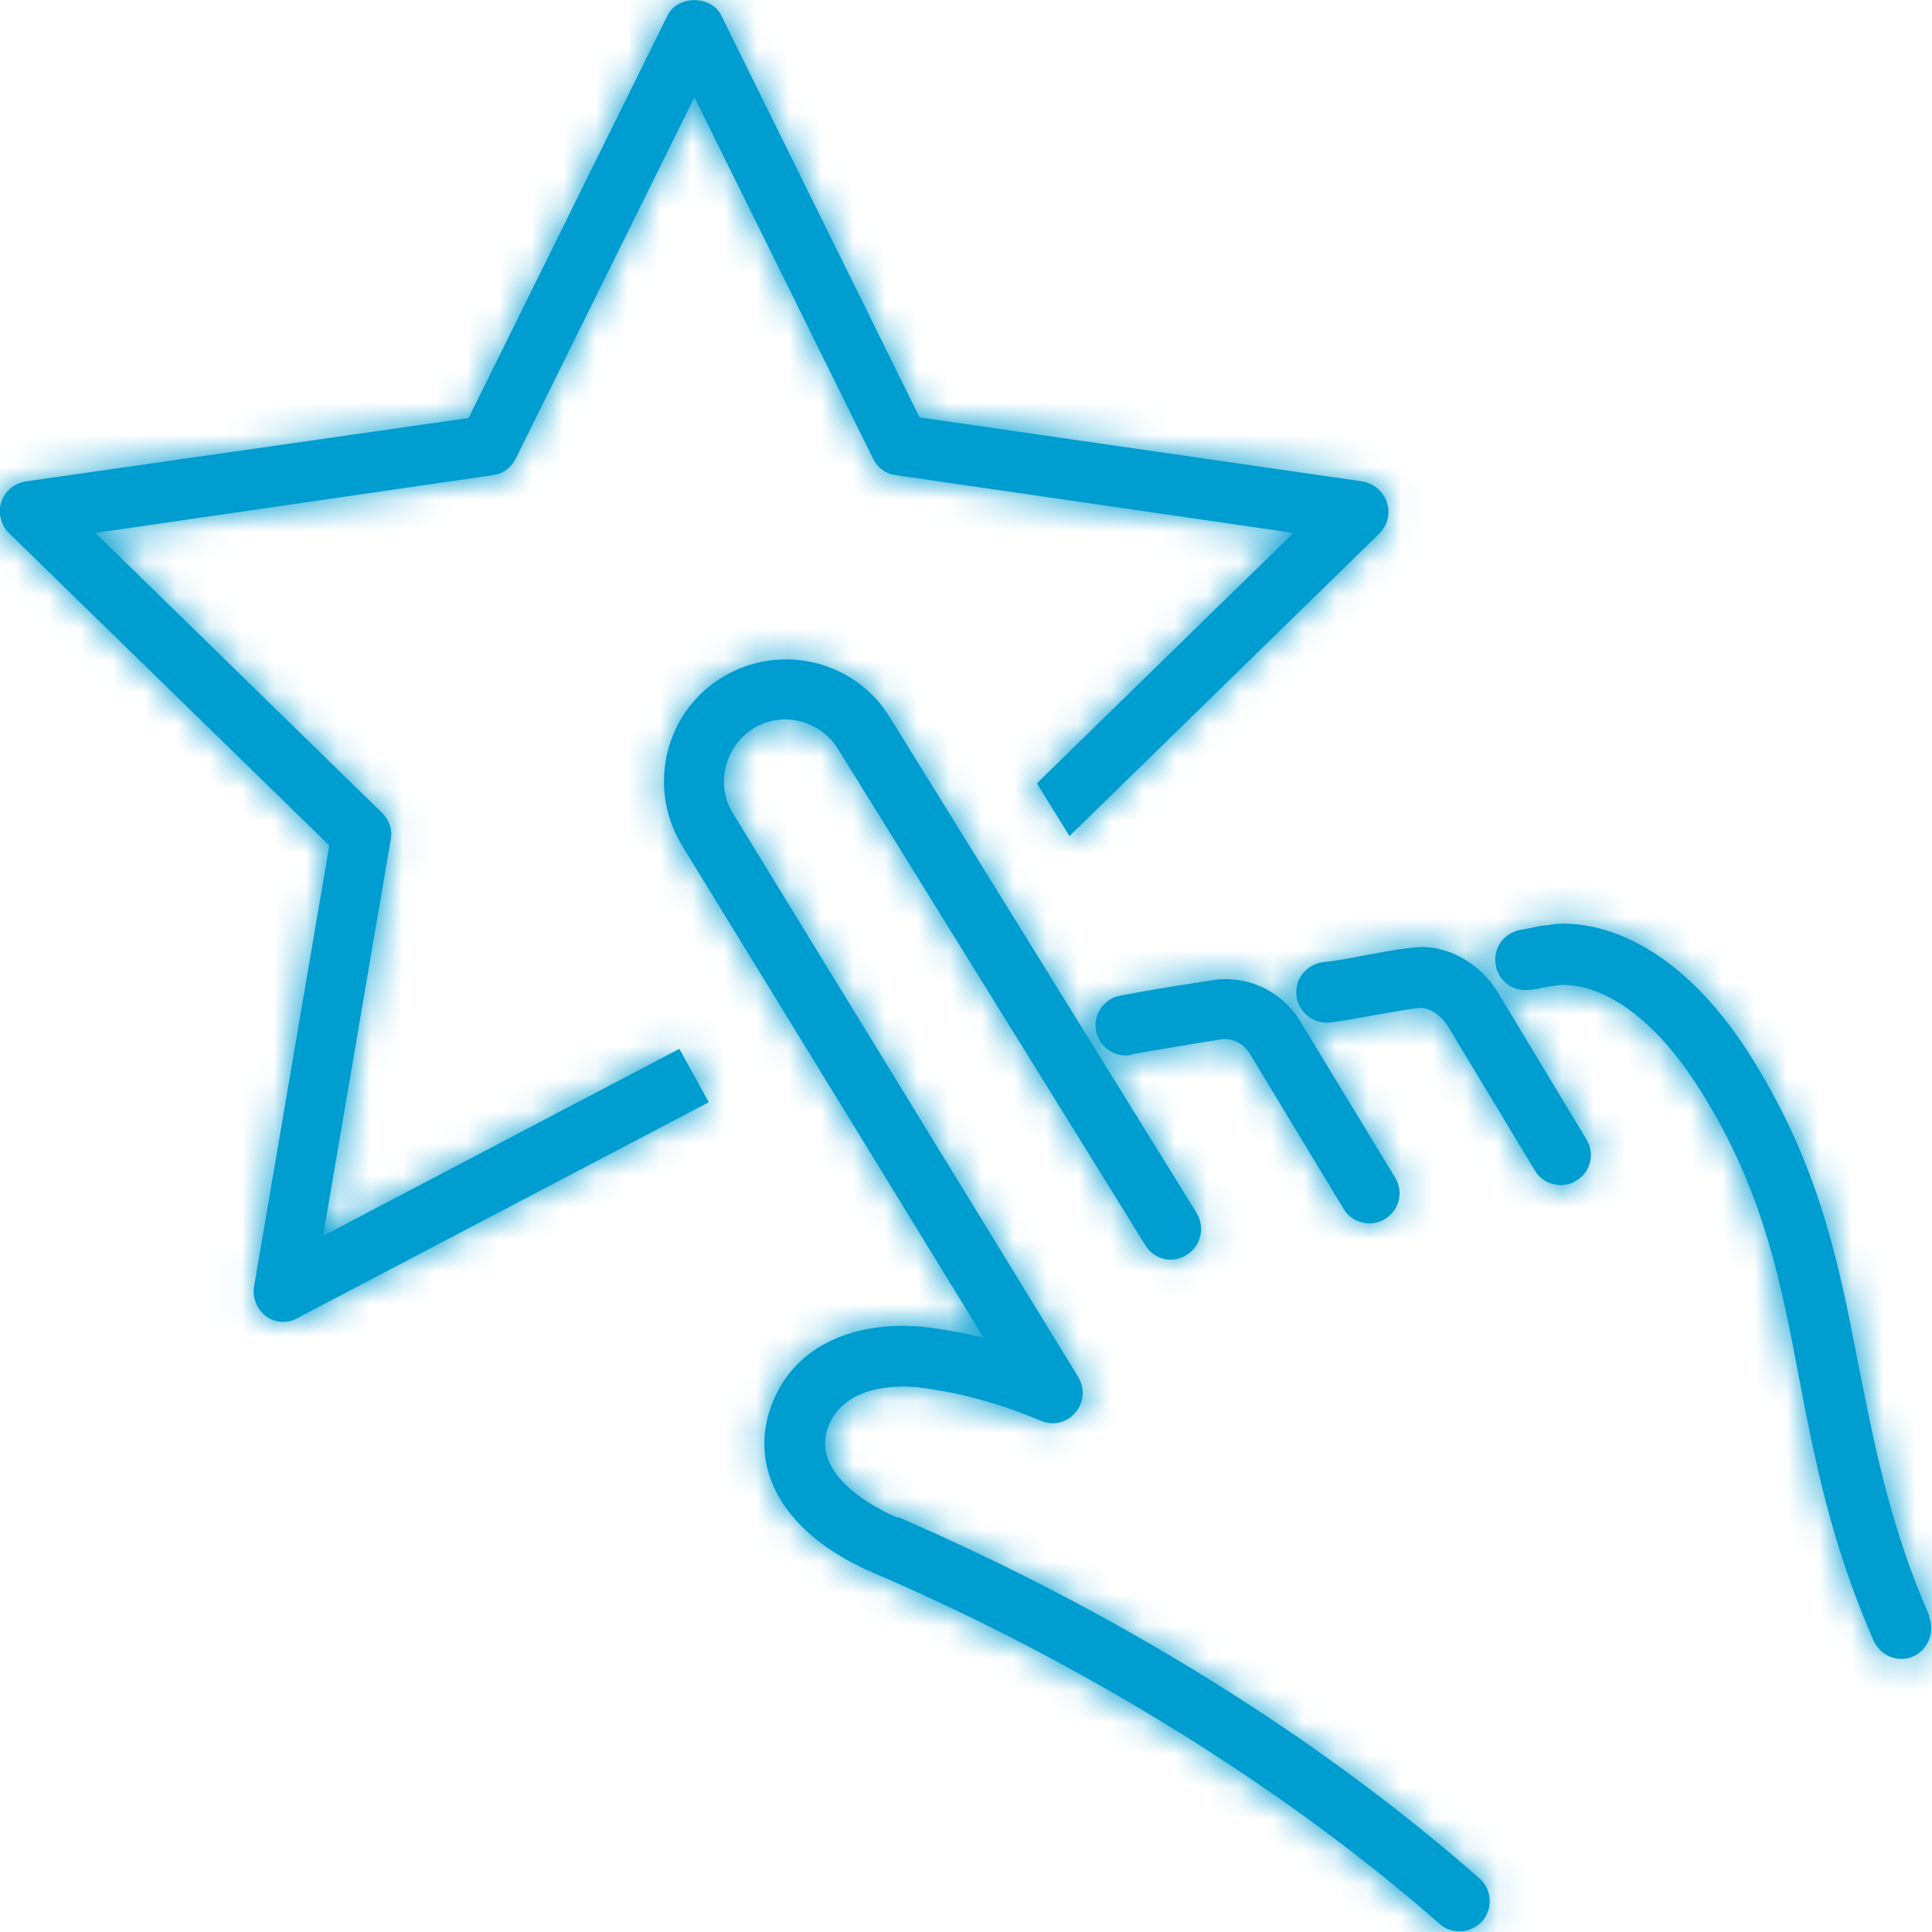 <?xml version="1.0" encoding="UTF-8"?> <svg xmlns="http://www.w3.org/2000/svg" width="60" height="60" viewBox="0 0 60 60" fill="none"><mask id="path-1-inside-1_670_3295" fill="white"><path fill-rule="evenodd" clip-rule="evenodd" d="M42.312 14.951C42.662 15.01 42.955 15.263 43.071 15.595V15.614C43.188 15.945 43.091 16.316 42.838 16.569L33.214 25.965L32.201 24.328L40.169 16.55L27.818 14.756C27.506 14.717 27.253 14.522 27.117 14.249L21.565 3.021L16.013 14.249C15.877 14.522 15.623 14.717 15.312 14.756L2.961 16.55L11.864 25.244C12.078 25.458 12.195 25.75 12.136 26.062L10.033 38.382L21.097 32.573L22.013 34.23L9.234 40.936C9.097 41.014 8.961 41.053 8.805 41.053C8.61 41.053 8.416 40.994 8.26 40.877C7.987 40.663 7.831 40.312 7.89 39.961L10.227 26.257L0.273 16.55C0.039 16.316 -0.078 15.926 0.039 15.595C0.156 15.244 0.448 15.01 0.799 14.951L14.552 12.982L20.727 0.487C21.039 -0.156 22.091 -0.156 22.403 0.487L28.558 12.963L42.312 14.951ZM27.877 47.135C27.234 46.862 25.169 45.828 25.714 44.328C26.26 42.865 28.227 43.041 28.617 43.099C30.431 43.326 31.932 43.959 32.241 44.09C32.277 44.105 32.297 44.113 32.299 44.113C32.688 44.288 33.117 44.191 33.39 43.879C33.662 43.567 33.701 43.119 33.487 42.768L22.753 25.244C22.208 24.347 22.52 23.158 23.416 22.612C24.312 22.066 25.5 22.378 26.046 23.294L35.571 38.674C35.844 39.123 36.429 39.259 36.857 38.967C37.305 38.694 37.422 38.109 37.169 37.68L27.662 22.32C26.591 20.526 24.273 19.942 22.461 21.014C20.669 22.086 20.084 24.405 21.156 26.218L30.546 41.54C30.039 41.423 29.455 41.306 28.851 41.228C27 40.994 24.74 41.501 23.942 43.684C23.221 45.712 24.429 47.7 27.136 48.85C33.662 51.657 39.916 55.536 44.708 59.747C44.883 59.903 45.097 59.98 45.331 59.98C45.584 59.98 45.838 59.864 46.032 59.669C46.364 59.279 46.344 58.694 45.955 58.343C40.948 53.938 34.695 50.059 27.896 47.115L27.877 47.135ZM59.922 50.195C58.74 47.497 58.258 45.096 57.797 42.794L57.721 42.417C57.136 39.376 56.571 36.511 54.682 33.314C51.565 27.953 48.078 28.713 48.078 28.733C47.919 28.733 47.776 28.765 47.619 28.8L47.571 28.811L47.279 28.869C46.773 28.928 46.383 29.376 46.442 29.902C46.48 30.409 46.948 30.799 47.455 30.741C47.63 30.741 47.786 30.702 47.941 30.663L47.942 30.663C47.989 30.663 48.035 30.654 48.095 30.642C48.16 30.63 48.239 30.614 48.351 30.604C48.448 30.585 50.688 30.214 53.065 34.288C54.799 37.193 55.325 39.902 55.87 42.787C56.357 45.322 56.864 47.934 58.188 50.955C58.344 51.306 58.695 51.52 59.045 51.52C59.182 51.52 59.299 51.501 59.416 51.442C59.883 51.228 60.097 50.682 59.903 50.214L59.922 50.195ZM46.539 30.858C45.955 29.863 44.844 29.279 43.812 29.435C43.305 29.493 42.799 29.591 42.292 29.688C41.883 29.766 41.474 29.844 41.065 29.883C40.558 29.961 40.188 30.429 40.266 30.955C40.344 31.462 40.812 31.813 41.318 31.754C41.747 31.696 42.175 31.618 42.604 31.54L42.604 31.54L42.604 31.54L42.604 31.54L42.604 31.54C42.775 31.513 42.943 31.483 43.111 31.453L43.111 31.453C43.421 31.398 43.729 31.344 44.045 31.306C44.357 31.267 44.727 31.501 44.942 31.832L47.669 36.355C47.844 36.647 48.156 36.803 48.468 36.803C48.643 36.803 48.799 36.764 48.955 36.667C49.403 36.394 49.539 35.828 49.266 35.38L46.539 30.858ZM35.766 32.632L35.123 32.749L35.104 32.768C34.597 32.846 34.11 32.495 34.032 31.988C33.955 31.482 34.305 30.994 34.812 30.916L35.455 30.799C36.097 30.682 36.838 30.565 37.617 30.448C38.708 30.253 39.838 30.78 40.403 31.755L43.325 36.569C43.597 37.018 43.461 37.583 43.013 37.856C42.857 37.953 42.682 37.992 42.526 37.992C42.214 37.992 41.903 37.836 41.727 37.544L38.805 32.71C38.61 32.398 38.26 32.222 37.909 32.281C37.493 32.343 37.094 32.411 36.714 32.476L36.714 32.476C36.383 32.532 36.066 32.586 35.766 32.632Z"></path></mask><path fill-rule="evenodd" clip-rule="evenodd" d="M42.312 14.951C42.662 15.01 42.955 15.263 43.071 15.595V15.614C43.188 15.945 43.091 16.316 42.838 16.569L33.214 25.965L32.201 24.328L40.169 16.55L27.818 14.756C27.506 14.717 27.253 14.522 27.117 14.249L21.565 3.021L16.013 14.249C15.877 14.522 15.623 14.717 15.312 14.756L2.961 16.55L11.864 25.244C12.078 25.458 12.195 25.75 12.136 26.062L10.033 38.382L21.097 32.573L22.013 34.23L9.234 40.936C9.097 41.014 8.961 41.053 8.805 41.053C8.61 41.053 8.416 40.994 8.26 40.877C7.987 40.663 7.831 40.312 7.89 39.961L10.227 26.257L0.273 16.55C0.039 16.316 -0.078 15.926 0.039 15.595C0.156 15.244 0.448 15.01 0.799 14.951L14.552 12.982L20.727 0.487C21.039 -0.156 22.091 -0.156 22.403 0.487L28.558 12.963L42.312 14.951ZM27.877 47.135C27.234 46.862 25.169 45.828 25.714 44.328C26.26 42.865 28.227 43.041 28.617 43.099C30.431 43.326 31.932 43.959 32.241 44.09C32.277 44.105 32.297 44.113 32.299 44.113C32.688 44.288 33.117 44.191 33.39 43.879C33.662 43.567 33.701 43.119 33.487 42.768L22.753 25.244C22.208 24.347 22.52 23.158 23.416 22.612C24.312 22.066 25.5 22.378 26.046 23.294L35.571 38.674C35.844 39.123 36.429 39.259 36.857 38.967C37.305 38.694 37.422 38.109 37.169 37.68L27.662 22.32C26.591 20.526 24.273 19.942 22.461 21.014C20.669 22.086 20.084 24.405 21.156 26.218L30.546 41.54C30.039 41.423 29.455 41.306 28.851 41.228C27 40.994 24.74 41.501 23.942 43.684C23.221 45.712 24.429 47.7 27.136 48.85C33.662 51.657 39.916 55.536 44.708 59.747C44.883 59.903 45.097 59.98 45.331 59.98C45.584 59.98 45.838 59.864 46.032 59.669C46.364 59.279 46.344 58.694 45.955 58.343C40.948 53.938 34.695 50.059 27.896 47.115L27.877 47.135ZM59.922 50.195C58.74 47.497 58.258 45.096 57.797 42.794L57.721 42.417C57.136 39.376 56.571 36.511 54.682 33.314C51.565 27.953 48.078 28.713 48.078 28.733C47.919 28.733 47.776 28.765 47.619 28.8L47.571 28.811L47.279 28.869C46.773 28.928 46.383 29.376 46.442 29.902C46.48 30.409 46.948 30.799 47.455 30.741C47.63 30.741 47.786 30.702 47.941 30.663L47.942 30.663C47.989 30.663 48.035 30.654 48.095 30.642C48.16 30.63 48.239 30.614 48.351 30.604C48.448 30.585 50.688 30.214 53.065 34.288C54.799 37.193 55.325 39.902 55.87 42.787C56.357 45.322 56.864 47.934 58.188 50.955C58.344 51.306 58.695 51.52 59.045 51.52C59.182 51.52 59.299 51.501 59.416 51.442C59.883 51.228 60.097 50.682 59.903 50.214L59.922 50.195ZM46.539 30.858C45.955 29.863 44.844 29.279 43.812 29.435C43.305 29.493 42.799 29.591 42.292 29.688C41.883 29.766 41.474 29.844 41.065 29.883C40.558 29.961 40.188 30.429 40.266 30.955C40.344 31.462 40.812 31.813 41.318 31.754C41.747 31.696 42.175 31.618 42.604 31.54L42.604 31.54L42.604 31.54L42.604 31.54L42.604 31.54C42.775 31.513 42.943 31.483 43.111 31.453L43.111 31.453C43.421 31.398 43.729 31.344 44.045 31.306C44.357 31.267 44.727 31.501 44.942 31.832L47.669 36.355C47.844 36.647 48.156 36.803 48.468 36.803C48.643 36.803 48.799 36.764 48.955 36.667C49.403 36.394 49.539 35.828 49.266 35.38L46.539 30.858ZM35.766 32.632L35.123 32.749L35.104 32.768C34.597 32.846 34.11 32.495 34.032 31.988C33.955 31.482 34.305 30.994 34.812 30.916L35.455 30.799C36.097 30.682 36.838 30.565 37.617 30.448C38.708 30.253 39.838 30.78 40.403 31.755L43.325 36.569C43.597 37.018 43.461 37.583 43.013 37.856C42.857 37.953 42.682 37.992 42.526 37.992C42.214 37.992 41.903 37.836 41.727 37.544L38.805 32.71C38.61 32.398 38.26 32.222 37.909 32.281C37.493 32.343 37.094 32.411 36.714 32.476L36.714 32.476C36.383 32.532 36.066 32.586 35.766 32.632Z" fill="#009DD1"></path><path d="M43.071 15.595H45.071V15.252L44.958 14.929L43.071 15.595ZM42.312 14.951L42.641 12.979L42.619 12.975L42.598 12.972L42.312 14.951ZM43.071 15.614H41.071V15.956L41.185 16.279L43.071 15.614ZM42.838 16.569L44.235 18L44.244 17.992L44.252 17.983L42.838 16.569ZM33.214 25.965L31.513 27.017L32.826 29.139L34.611 27.396L33.214 25.965ZM32.201 24.328L30.804 22.896L29.657 24.016L30.5 25.38L32.201 24.328ZM40.169 16.55L41.566 17.981L44.463 15.152L40.456 14.57L40.169 16.55ZM27.818 14.756L28.106 12.777L28.086 12.774L28.066 12.772L27.818 14.756ZM27.117 14.249L25.324 15.136L25.328 15.143L27.117 14.249ZM21.565 3.021L23.358 2.135L21.565 -1.491L19.772 2.135L21.565 3.021ZM16.013 14.249L17.802 15.143L17.806 15.136L16.013 14.249ZM15.312 14.756L15.063 12.772L15.044 12.774L15.024 12.777L15.312 14.756ZM2.961 16.55L2.674 14.57L-1.333 15.152L1.564 17.981L2.961 16.55ZM11.864 25.244L13.278 23.83L13.27 23.821L13.261 23.813L11.864 25.244ZM12.136 26.062L10.171 25.694L10.168 25.71L10.165 25.726L12.136 26.062ZM10.033 38.382L8.061 38.045L7.38 42.033L10.962 40.153L10.033 38.382ZM21.097 32.573L22.848 31.606L21.901 29.892L20.168 30.802L21.097 32.573ZM22.013 34.23L22.942 36.001L24.752 35.051L23.764 33.263L22.013 34.23ZM9.234 40.936L8.304 39.165L8.272 39.181L8.241 39.2L9.234 40.936ZM8.26 40.877L7.024 42.45L7.041 42.463L7.059 42.477L8.26 40.877ZM7.89 39.961L5.918 39.625L5.917 39.632L7.89 39.961ZM10.227 26.257L12.199 26.594L12.375 25.559L11.624 24.826L10.227 26.257ZM0.273 16.55L-1.142 17.963L-1.133 17.973L-1.124 17.982L0.273 16.55ZM0.039 15.595L1.925 16.26L1.931 16.243L1.936 16.227L0.039 15.595ZM0.799 14.951L0.515 12.972L0.492 12.975L0.47 12.979L0.799 14.951ZM14.552 12.982L14.835 14.962L15.878 14.813L16.345 13.869L14.552 12.982ZM20.727 0.487L22.52 1.373L22.524 1.366L22.527 1.359L20.727 0.487ZM22.403 0.487L20.603 1.359L20.606 1.366L20.609 1.372L22.403 0.487ZM28.558 12.963L26.765 13.848L27.231 14.792L28.272 14.942L28.558 12.963ZM25.714 44.328L23.84 43.628L23.837 43.636L23.835 43.644L25.714 44.328ZM27.877 47.135L27.095 48.975L28.337 49.503L29.291 48.548L27.877 47.135ZM28.617 43.099L28.32 45.077L28.344 45.081L28.369 45.084L28.617 43.099ZM32.241 44.09L31.464 45.932L31.464 45.932L32.241 44.09ZM32.299 44.113L33.12 42.289L32.728 42.113H32.299V44.113ZM33.39 43.879L31.884 42.563L31.884 42.563L33.39 43.879ZM33.487 42.768L35.194 41.726L35.193 41.723L33.487 42.768ZM22.753 25.244L21.045 26.283L21.048 26.288L22.753 25.244ZM23.416 22.612L24.456 24.32L24.456 24.32L23.416 22.612ZM26.046 23.294L24.327 24.317L24.336 24.332L24.345 24.347L26.046 23.294ZM35.571 38.674L37.28 37.635L37.276 37.628L37.272 37.621L35.571 38.674ZM36.857 38.967L35.817 37.259L35.773 37.286L35.73 37.315L36.857 38.967ZM37.169 37.68L38.891 36.663L38.88 36.645L38.87 36.628L37.169 37.68ZM27.662 22.32L25.945 23.345L25.953 23.359L25.962 23.372L27.662 22.32ZM22.461 21.014L21.442 19.292L21.434 19.297L22.461 21.014ZM21.156 26.218L19.434 27.236L19.442 27.25L19.451 27.263L21.156 26.218ZM30.546 41.54L30.096 43.489L34.743 44.562L32.251 40.495L30.546 41.54ZM28.851 41.228L29.107 39.245L29.102 39.244L28.851 41.228ZM23.942 43.684L22.063 42.997L22.06 43.006L22.057 43.014L23.942 43.684ZM27.136 48.85L27.927 47.013L27.918 47.009L27.136 48.85ZM44.708 59.747L46.037 58.252L46.028 58.244L44.708 59.747ZM46.032 59.669L47.447 61.082L47.504 61.025L47.557 60.963L46.032 59.669ZM45.955 58.343L47.293 56.857L47.284 56.849L47.276 56.842L45.955 58.343ZM27.896 47.115L28.691 45.28L27.443 44.739L26.481 45.701L27.896 47.115ZM57.797 42.794L59.758 42.401L59.757 42.4L57.797 42.794ZM59.922 50.195L61.337 51.609L62.302 50.643L61.754 49.392L59.922 50.195ZM57.721 42.417L55.757 42.794L55.758 42.803L55.76 42.811L57.721 42.417ZM54.682 33.314L52.953 34.319L52.956 34.325L52.96 34.331L54.682 33.314ZM48.078 28.733V30.733H50.078V28.733H48.078ZM47.619 28.8L48.056 30.752L48.058 30.752L47.619 28.8ZM47.571 28.811L47.964 30.772L47.986 30.767L48.008 30.762L47.571 28.811ZM47.279 28.869L47.509 30.856L47.591 30.847L47.672 30.83L47.279 28.869ZM46.442 29.902L48.436 29.749L48.433 29.715L48.429 29.682L46.442 29.902ZM47.455 30.741V28.741H47.34L47.225 28.754L47.455 30.741ZM47.941 30.663L47.613 28.69L47.534 28.703L47.456 28.723L47.941 30.663ZM47.942 30.663V28.663H47.776L47.613 28.69L47.942 30.663ZM48.095 30.642L48.474 32.606L48.474 32.606L48.095 30.642ZM48.351 30.604L48.532 32.596L48.638 32.586L48.743 32.565L48.351 30.604ZM53.065 34.288L51.337 35.296L51.343 35.305L51.348 35.313L53.065 34.288ZM55.87 42.787L53.905 43.159L53.906 43.165L55.87 42.787ZM58.188 50.955L56.357 51.758L56.361 51.767L58.188 50.955ZM59.416 51.442L58.582 49.624L58.551 49.639L58.521 49.654L59.416 51.442ZM59.903 50.214L58.488 48.8L57.542 49.747L58.056 50.983L59.903 50.214ZM43.812 29.435L44.041 31.422L44.076 31.418L44.11 31.412L43.812 29.435ZM46.539 30.858L44.815 31.871L44.821 31.881L44.826 31.89L46.539 30.858ZM42.292 29.688L42.667 31.653L42.67 31.652L42.292 29.688ZM41.065 29.883L40.875 27.892L40.818 27.898L40.761 27.906L41.065 29.883ZM40.266 30.955L38.288 31.248L38.289 31.259L40.266 30.955ZM41.318 31.754L41.548 33.741L41.568 33.739L41.589 33.736L41.318 31.754ZM42.604 31.54L42.275 29.567L42.26 29.57L42.246 29.572L42.604 31.54ZM42.604 31.54L42.288 29.565L42.275 29.567L42.604 31.54ZM43.111 31.453L43.459 33.423L43.462 33.422L43.111 31.453ZM43.111 31.453L42.763 29.484L42.76 29.484L43.111 31.453ZM44.045 31.306L44.284 33.292L44.294 33.291L44.045 31.306ZM44.942 31.832L46.654 30.799L46.638 30.773L46.621 30.746L44.942 31.832ZM47.669 36.355L49.384 35.326L49.382 35.322L47.669 36.355ZM48.955 36.667L47.914 34.959L47.904 34.965L47.894 34.971L48.955 36.667ZM49.266 35.38L47.554 36.413L47.557 36.419L49.266 35.38ZM35.123 32.749L34.765 30.781L34.151 30.893L33.709 31.335L35.123 32.749ZM35.766 32.632L35.466 30.654L35.437 30.659L35.408 30.664L35.766 32.632ZM35.104 32.768L35.408 34.745L36.056 34.645L36.519 34.182L35.104 32.768ZM34.032 31.988L36.009 31.684L36.009 31.684L34.032 31.988ZM34.812 30.916L35.116 32.893L35.143 32.889L35.17 32.884L34.812 30.916ZM35.455 30.799L35.812 32.767L35.813 32.767L35.455 30.799ZM37.617 30.448L37.914 32.426L37.941 32.422L37.969 32.417L37.617 30.448ZM40.403 31.755L38.672 32.757L38.682 32.775L38.693 32.792L40.403 31.755ZM43.325 36.569L41.615 37.607L41.616 37.609L43.325 36.569ZM43.013 37.856L41.973 36.148L41.962 36.154L41.953 36.16L43.013 37.856ZM41.727 37.544L43.443 36.515L43.439 36.509L41.727 37.544ZM38.805 32.71L40.517 31.675L40.509 31.663L40.502 31.65L38.805 32.71ZM37.909 32.281L38.206 34.259L38.222 34.256L38.238 34.254L37.909 32.281ZM36.714 32.476L36.962 34.46L37.006 34.455L37.05 34.447L36.714 32.476ZM36.714 32.476L36.466 30.491L36.422 30.497L36.379 30.504L36.714 32.476ZM44.958 14.929C44.606 13.933 43.732 13.161 42.641 12.979L41.983 16.924C41.593 16.859 41.303 16.593 41.185 16.26L44.958 14.929ZM45.071 15.614V15.595H41.071V15.614H45.071ZM44.252 17.983C45 17.235 45.353 16.07 44.958 14.949L41.185 16.279C41.024 15.821 41.182 15.397 41.423 15.155L44.252 17.983ZM34.611 27.396L44.235 18L41.441 15.138L31.817 24.534L34.611 27.396ZM30.5 25.38L31.513 27.017L34.915 24.913L33.902 23.275L30.5 25.38ZM38.772 15.119L30.804 22.896L33.598 25.759L41.566 17.981L38.772 15.119ZM27.531 16.736L39.881 18.529L40.456 14.57L28.106 12.777L27.531 16.736ZM25.328 15.143C25.738 15.965 26.541 16.612 27.57 16.741L28.066 12.772C28.472 12.822 28.768 13.08 28.906 13.356L25.328 15.143ZM19.772 3.908L25.324 15.136L28.91 13.363L23.358 2.135L19.772 3.908ZM17.806 15.136L23.358 3.908L19.772 2.135L14.22 13.363L17.806 15.136ZM15.56 16.741C16.588 16.612 17.392 15.965 17.802 15.143L14.224 13.356C14.362 13.08 14.658 12.822 15.063 12.772L15.56 16.741ZM3.248 18.529L15.599 16.736L15.024 12.777L2.674 14.57L3.248 18.529ZM13.261 23.813L4.358 15.119L1.564 17.981L10.466 26.675L13.261 23.813ZM14.102 26.431C14.302 25.364 13.877 24.429 13.278 23.83L10.449 26.657C10.279 26.488 10.088 26.137 10.171 25.694L14.102 26.431ZM12.004 38.719L14.108 26.399L10.165 25.726L8.061 38.045L12.004 38.719ZM20.168 30.802L9.103 36.611L10.962 40.153L22.027 34.344L20.168 30.802ZM23.764 33.263L22.848 31.606L19.347 33.54L20.262 35.197L23.764 33.263ZM10.163 42.707L22.942 36.001L21.084 32.459L8.304 39.165L10.163 42.707ZM8.805 43.053C9.335 43.053 9.811 42.909 10.226 42.672L8.241 39.2C8.3 39.166 8.385 39.126 8.495 39.096C8.605 39.065 8.712 39.053 8.805 39.053V43.053ZM7.059 42.477C7.596 42.88 8.223 43.053 8.805 43.053V39.053C8.998 39.053 9.235 39.109 9.46 39.278L7.059 42.477ZM5.917 39.632C5.726 40.775 6.236 41.83 7.024 42.45L9.496 39.305C9.738 39.496 9.936 39.849 9.862 40.29L5.917 39.632ZM8.256 25.921L5.918 39.625L9.861 40.297L12.199 26.594L8.256 25.921ZM-1.124 17.982L8.831 27.689L11.624 24.826L1.669 15.118L-1.124 17.982ZM-1.847 14.929C-2.253 16.079 -1.847 17.258 -1.142 17.963L1.687 15.136C1.836 15.285 1.919 15.448 1.96 15.604C2.001 15.764 2.018 15.996 1.925 16.26L-1.847 14.929ZM0.47 12.979C-0.574 13.153 -1.496 13.873 -1.859 14.963L1.936 16.227C1.807 16.614 1.47 16.867 1.128 16.924L0.47 12.979ZM14.268 11.003L0.515 12.972L1.082 16.931L14.835 14.962L14.268 11.003ZM18.934 -0.399L12.759 12.096L16.345 13.869L22.52 1.373L18.934 -0.399ZM24.202 -0.385C23.634 -1.558 22.474 -1.995 21.565 -1.995C20.656 -1.995 19.496 -1.558 18.927 -0.385L22.527 1.359C22.27 1.89 21.792 2.005 21.565 2.005C21.338 2.005 20.86 1.89 20.603 1.359L24.202 -0.385ZM30.352 12.078L24.196 -0.398L20.609 1.372L26.765 13.848L30.352 12.078ZM42.598 12.972L28.845 10.984L28.272 14.942L42.026 16.931L42.598 12.972ZM23.835 43.644C23.144 45.544 24.253 46.989 25.005 47.672C25.78 48.376 26.7 48.808 27.095 48.975L28.658 45.294C28.555 45.25 28.381 45.169 28.189 45.059C27.993 44.946 27.82 44.825 27.695 44.711C27.56 44.589 27.56 44.547 27.584 44.608C27.601 44.647 27.62 44.715 27.623 44.804C27.626 44.895 27.61 44.967 27.594 45.011L23.835 43.644ZM28.914 41.122C28.596 41.074 27.74 40.986 26.802 41.188C25.849 41.394 24.448 42.001 23.84 43.628L27.588 45.027C27.572 45.069 27.529 45.121 27.495 45.146C27.482 45.155 27.52 45.125 27.647 45.098C27.769 45.072 27.915 45.06 28.061 45.061C28.13 45.062 28.192 45.065 28.24 45.069C28.263 45.071 28.283 45.073 28.297 45.074C28.304 45.075 28.31 45.076 28.314 45.076C28.318 45.077 28.32 45.077 28.32 45.077L28.914 41.122ZM33.018 42.247C32.67 42.1 30.962 41.377 28.865 41.115L28.369 45.084C29.9 45.276 31.195 45.819 31.464 45.932L33.018 42.247ZM32.299 42.113C32.451 42.113 32.57 42.131 32.624 42.14C32.689 42.15 32.74 42.162 32.772 42.17C32.835 42.185 32.884 42.2 32.906 42.208C32.953 42.223 32.989 42.236 32.999 42.24C33.014 42.246 33.026 42.25 33.031 42.252C33.037 42.255 33.041 42.256 33.042 42.257C33.043 42.257 33.04 42.256 33.018 42.247L31.464 45.932C31.478 45.938 31.502 45.949 31.523 45.957C31.531 45.961 31.557 45.971 31.588 45.983C31.602 45.988 31.639 46.002 31.688 46.018C31.711 46.025 31.761 46.041 31.824 46.056C31.857 46.064 31.908 46.076 31.973 46.086C32.027 46.095 32.146 46.113 32.299 46.113V42.113ZM31.884 42.563C32.191 42.212 32.706 42.103 33.12 42.289L31.477 45.937C32.67 46.474 34.043 46.17 34.895 45.196L31.884 42.563ZM31.78 43.81C31.535 43.41 31.586 42.903 31.884 42.563L34.895 45.196C35.739 44.231 35.867 42.828 35.194 41.726L31.78 43.81ZM21.048 26.288L31.782 43.813L35.193 41.723L24.459 24.199L21.048 26.288ZM22.375 20.904C20.572 22.002 19.904 24.408 21.045 26.283L24.462 24.204C24.473 24.222 24.48 24.243 24.482 24.261C24.485 24.277 24.483 24.287 24.482 24.29C24.481 24.294 24.476 24.308 24.456 24.32L22.375 20.904ZM27.764 22.271C26.672 20.436 24.258 19.757 22.375 20.904L24.456 24.32C24.438 24.331 24.416 24.339 24.395 24.342C24.377 24.344 24.364 24.342 24.358 24.34C24.347 24.337 24.334 24.329 24.327 24.317L27.764 22.271ZM37.272 37.621L27.746 22.241L24.345 24.347L33.871 39.727L37.272 37.621ZM35.73 37.315C36.288 36.934 36.983 37.147 37.28 37.635L33.863 39.714C34.705 41.099 36.569 41.584 37.984 40.619L35.73 37.315ZM35.447 38.697C35.182 38.249 35.267 37.593 35.817 37.259L37.898 40.675C39.343 39.794 39.662 37.969 38.891 36.663L35.447 38.697ZM25.962 23.372L35.468 38.733L38.87 36.628L29.363 21.267L25.962 23.372ZM23.48 22.735C24.352 22.219 25.444 22.506 25.945 23.345L29.379 21.294C27.738 18.547 24.194 17.664 21.442 19.292L23.48 22.735ZM22.878 25.201C22.36 24.326 22.649 23.232 23.488 22.73L21.434 19.297C18.688 20.94 17.808 24.485 19.434 27.236L22.878 25.201ZM32.251 40.495L22.861 25.173L19.451 27.263L28.84 42.585L32.251 40.495ZM28.595 43.212C29.113 43.279 29.63 43.381 30.096 43.489L30.995 39.591C30.448 39.465 29.796 39.334 29.107 39.245L28.595 43.212ZM25.82 44.371C26.004 43.869 26.322 43.582 26.766 43.398C27.262 43.193 27.923 43.127 28.6 43.212L29.102 39.244C26.9 38.965 23.346 39.491 22.063 42.997L25.82 44.371ZM27.918 47.009C26.826 46.545 26.23 45.992 25.957 45.548C25.715 45.156 25.674 44.783 25.826 44.354L22.057 43.014C21.489 44.613 21.69 46.247 22.55 47.644C23.378 48.989 24.739 50.005 26.355 50.691L27.918 47.009ZM46.028 58.244C41.061 53.88 34.624 49.894 27.927 47.013L26.346 50.687C32.7 53.42 38.77 57.192 43.388 61.249L46.028 58.244ZM45.331 57.98C45.567 57.98 45.831 58.069 46.037 58.252L43.379 61.241C43.935 61.736 44.628 61.98 45.331 61.98V57.98ZM44.618 58.255C44.736 58.136 44.972 57.98 45.331 57.98V61.98C46.197 61.98 46.939 61.59 47.447 61.082L44.618 58.255ZM44.616 59.829C44.158 59.417 44.177 58.764 44.508 58.374L47.557 60.963C48.55 59.794 48.53 57.971 47.293 56.857L44.616 59.829ZM27.102 48.95C33.731 51.821 39.802 55.593 44.633 59.844L47.276 56.842C42.094 52.282 35.658 48.296 28.691 45.28L27.102 48.95ZM29.291 48.548L29.311 48.529L26.481 45.701L26.462 45.721L29.291 48.548ZM55.836 43.188C56.297 45.486 56.812 48.08 58.09 50.997L61.754 49.392C60.668 46.913 60.22 44.707 59.758 42.401L55.836 43.188ZM55.76 42.811L55.836 43.188L59.757 42.4L59.682 42.023L55.76 42.811ZM52.96 34.331C54.656 37.201 55.173 39.758 55.757 42.794L59.685 42.04C59.099 38.994 58.486 35.82 56.404 32.296L52.96 34.331ZM50.078 28.733C50.078 29.62 49.514 30.128 49.437 30.2C49.273 30.352 49.12 30.441 49.062 30.474C48.931 30.548 48.821 30.59 48.79 30.602C48.706 30.633 48.639 30.652 48.62 30.657C48.567 30.672 48.528 30.68 48.515 30.682C48.482 30.689 48.467 30.691 48.472 30.69C48.48 30.689 48.531 30.684 48.62 30.686C48.793 30.69 49.102 30.724 49.503 30.876C50.271 31.167 51.588 31.972 52.953 34.319L56.411 32.308C54.658 29.295 52.674 27.8 50.919 27.135C50.059 26.809 49.301 26.702 48.723 26.687C48.436 26.68 48.191 26.695 47.995 26.718C47.899 26.73 47.807 26.745 47.721 26.762C47.681 26.77 47.623 26.783 47.556 26.801C47.53 26.808 47.459 26.828 47.371 26.861C47.339 26.874 47.227 26.916 47.095 26.991C47.037 27.024 46.884 27.113 46.719 27.265C46.642 27.337 46.078 27.845 46.078 28.733H50.078ZM48.058 30.752C48.078 30.747 48.094 30.743 48.109 30.74C48.124 30.737 48.135 30.734 48.145 30.732C48.155 30.73 48.162 30.729 48.167 30.728C48.172 30.727 48.173 30.727 48.173 30.727C48.173 30.727 48.163 30.728 48.147 30.73C48.129 30.731 48.106 30.733 48.078 30.733V26.733C47.663 26.733 47.308 26.82 47.181 26.849L48.058 30.752ZM48.008 30.762L48.056 30.752L47.182 26.848L47.135 26.859L48.008 30.762ZM47.672 30.83L47.964 30.772L47.179 26.85L46.887 26.908L47.672 30.83ZM48.429 29.682C48.5 30.321 48.024 30.797 47.509 30.856L47.05 26.883C45.522 27.059 44.266 28.431 44.454 30.123L48.429 29.682ZM47.225 28.754C47.857 28.681 48.389 29.136 48.436 29.749L44.447 30.056C44.572 31.683 46.039 32.917 47.684 32.727L47.225 28.754ZM47.456 28.723C47.436 28.727 47.42 28.731 47.406 28.735C47.391 28.738 47.38 28.741 47.371 28.743C47.352 28.748 47.346 28.749 47.347 28.749C47.349 28.748 47.361 28.746 47.379 28.744C47.398 28.742 47.424 28.741 47.455 28.741V32.741C47.912 32.741 48.297 32.635 48.427 32.603L47.456 28.723ZM47.613 28.69L47.613 28.69L48.27 32.635L48.27 32.635L47.613 28.69ZM47.717 28.678C47.709 28.68 47.704 28.681 47.7 28.681C47.698 28.682 47.696 28.682 47.695 28.682C47.694 28.683 47.694 28.683 47.694 28.683C47.694 28.683 47.695 28.682 47.696 28.682C47.697 28.682 47.699 28.682 47.701 28.681C47.705 28.681 47.712 28.68 47.721 28.678C47.757 28.673 47.836 28.663 47.942 28.663V32.663C48.216 32.663 48.461 32.608 48.474 32.606L47.717 28.678ZM48.169 28.612C47.955 28.632 47.794 28.663 47.717 28.678L48.474 32.606C48.507 32.6 48.514 32.598 48.519 32.597C48.522 32.597 48.526 32.596 48.532 32.596L48.169 28.612ZM54.792 33.281C53.453 30.984 52.027 29.732 50.713 29.106C49.397 28.478 48.363 28.562 47.958 28.643L48.743 32.565C48.435 32.627 48.571 32.516 48.993 32.717C49.418 32.919 50.3 33.518 51.337 35.296L54.792 33.281ZM57.835 42.416C57.291 39.536 56.717 36.505 54.782 33.263L51.348 35.313C52.88 37.881 53.358 40.268 53.905 43.159L57.835 42.416ZM60.02 50.152C58.794 47.356 58.321 44.941 57.834 42.41L53.906 43.165C54.394 45.702 54.933 48.511 56.357 51.758L60.02 50.152ZM59.045 49.52C59.475 49.52 59.847 49.763 60.016 50.143L56.361 51.767C56.841 52.849 57.914 53.52 59.045 53.52V49.52ZM58.521 49.654C58.627 49.6 58.739 49.563 58.845 49.542C58.946 49.522 59.02 49.52 59.045 49.52V53.52C59.391 53.52 59.838 53.468 60.31 53.231L58.521 49.654ZM58.056 50.983C57.832 50.445 58.082 49.854 58.582 49.624L60.249 53.26C61.684 52.602 62.362 50.919 61.749 49.446L58.056 50.983ZM58.508 48.781L58.488 48.8L61.317 51.628L61.337 51.609L58.508 48.781ZM44.11 31.412C44.219 31.396 44.582 31.475 44.815 31.871L48.263 29.844C47.327 28.252 45.469 27.162 43.513 27.457L44.11 31.412ZM42.67 31.652C43.19 31.552 43.622 31.47 44.041 31.422L43.582 27.448C42.988 27.517 42.408 27.629 41.914 27.724L42.67 31.652ZM41.255 31.874C41.773 31.825 42.274 31.728 42.667 31.653L41.918 27.724C41.492 27.805 41.175 27.863 40.875 27.892L41.255 31.874ZM42.245 30.662C42.335 31.275 41.899 31.778 41.369 31.86L40.761 27.906C39.218 28.144 38.041 29.583 38.288 31.248L42.245 30.662ZM41.089 29.768C41.637 29.704 42.155 30.082 42.243 30.651L38.289 31.259C38.533 32.842 39.987 33.921 41.548 33.741L41.089 29.768ZM42.246 29.572C41.81 29.652 41.425 29.721 41.048 29.773L41.589 33.736C42.069 33.67 42.541 33.584 42.962 33.508L42.246 29.572ZM42.275 29.567L42.275 29.567L42.933 33.513L42.933 33.513L42.275 29.567ZM42.275 29.567L42.275 29.567L42.933 33.513L42.933 33.513L42.275 29.567ZM42.275 29.567L42.275 29.567L42.933 33.513L42.933 33.513L42.275 29.567ZM42.275 29.567L42.275 29.567L42.933 33.513L42.933 33.513L42.275 29.567ZM42.763 29.484C42.593 29.514 42.44 29.541 42.288 29.565L42.92 33.515C43.109 33.484 43.293 33.452 43.459 33.423L42.763 29.484ZM42.76 29.484L42.759 29.484L43.462 33.422L43.463 33.422L42.76 29.484ZM43.807 29.32C43.427 29.366 43.065 29.43 42.763 29.484L43.459 33.423C43.778 33.366 44.032 33.322 44.284 33.292L43.807 29.32ZM46.621 30.746C46.354 30.333 45.988 29.973 45.559 29.716C45.147 29.468 44.527 29.23 43.797 29.322L44.294 33.291C43.876 33.343 43.596 33.202 43.501 33.145C43.388 33.078 43.315 33.001 43.262 32.918L46.621 30.746ZM49.382 35.322L46.654 30.799L43.229 32.865L45.956 37.388L49.382 35.322ZM48.468 34.803C48.806 34.803 49.172 34.972 49.384 35.326L45.953 37.383C46.517 38.322 47.506 38.803 48.468 38.803V34.803ZM47.894 34.971C47.973 34.921 48.074 34.874 48.192 34.842C48.307 34.81 48.404 34.803 48.468 34.803V38.803C48.981 38.803 49.511 38.677 50.015 38.362L47.894 34.971ZM47.557 36.419C47.259 35.928 47.415 35.262 47.914 34.959L49.995 38.375C51.39 37.525 51.819 35.728 50.975 34.341L47.557 36.419ZM44.826 31.89L47.554 36.413L50.979 34.347L48.252 29.825L44.826 31.89ZM35.481 34.716L36.124 34.599L35.408 30.664L34.765 30.781L35.481 34.716ZM36.519 34.182L36.538 34.162L33.709 31.335L33.689 31.354L36.519 34.182ZM32.056 32.292C32.304 33.91 33.829 34.988 35.408 34.745L34.8 30.791C35.366 30.704 35.916 31.08 36.009 31.684L32.056 32.292ZM34.507 28.939C32.888 29.189 31.813 30.715 32.056 32.292L36.009 31.684C36.096 32.248 35.722 32.8 35.116 32.893L34.507 28.939ZM35.097 28.832L34.454 28.949L35.17 32.884L35.812 32.767L35.097 28.832ZM37.32 28.471C36.535 28.588 35.77 28.709 35.097 28.832L35.813 32.767C36.425 32.656 37.141 32.542 37.914 32.426L37.32 28.471ZM42.133 30.752C41.152 29.058 39.195 28.135 37.265 28.48L37.969 32.417C38.221 32.372 38.524 32.501 38.672 32.757L42.133 30.752ZM45.035 35.532L42.112 30.717L38.693 32.792L41.615 37.607L45.035 35.532ZM44.053 39.564C45.448 38.714 45.877 36.918 45.033 35.53L41.616 37.609C41.317 37.118 41.474 36.452 41.973 36.148L44.053 39.564ZM42.526 39.992C42.998 39.992 43.553 39.877 44.074 39.551L41.953 36.16C42.161 36.03 42.366 35.992 42.526 35.992V39.992ZM40.012 38.572C40.575 39.511 41.564 39.992 42.526 39.992V35.992C42.864 35.992 43.23 36.161 43.443 36.515L40.012 38.572ZM37.094 33.744L40.016 38.578L43.439 36.509L40.517 31.675L37.094 33.744ZM38.238 34.254C37.705 34.342 37.294 34.066 37.109 33.769L40.502 31.65C39.926 30.729 38.814 30.102 37.58 30.308L38.238 34.254ZM37.05 34.447C37.432 34.382 37.812 34.318 38.206 34.259L37.612 30.303C37.174 30.369 36.756 30.44 36.379 30.504L37.05 34.447ZM36.962 34.46L36.962 34.46L36.466 30.491L36.466 30.491L36.962 34.46ZM36.066 34.609C36.387 34.56 36.722 34.503 37.05 34.447L36.379 30.504C36.043 30.561 35.745 30.612 35.466 30.654L36.066 34.609Z" fill="#009DD1" mask="url(#path-1-inside-1_670_3295)"></path></svg> 